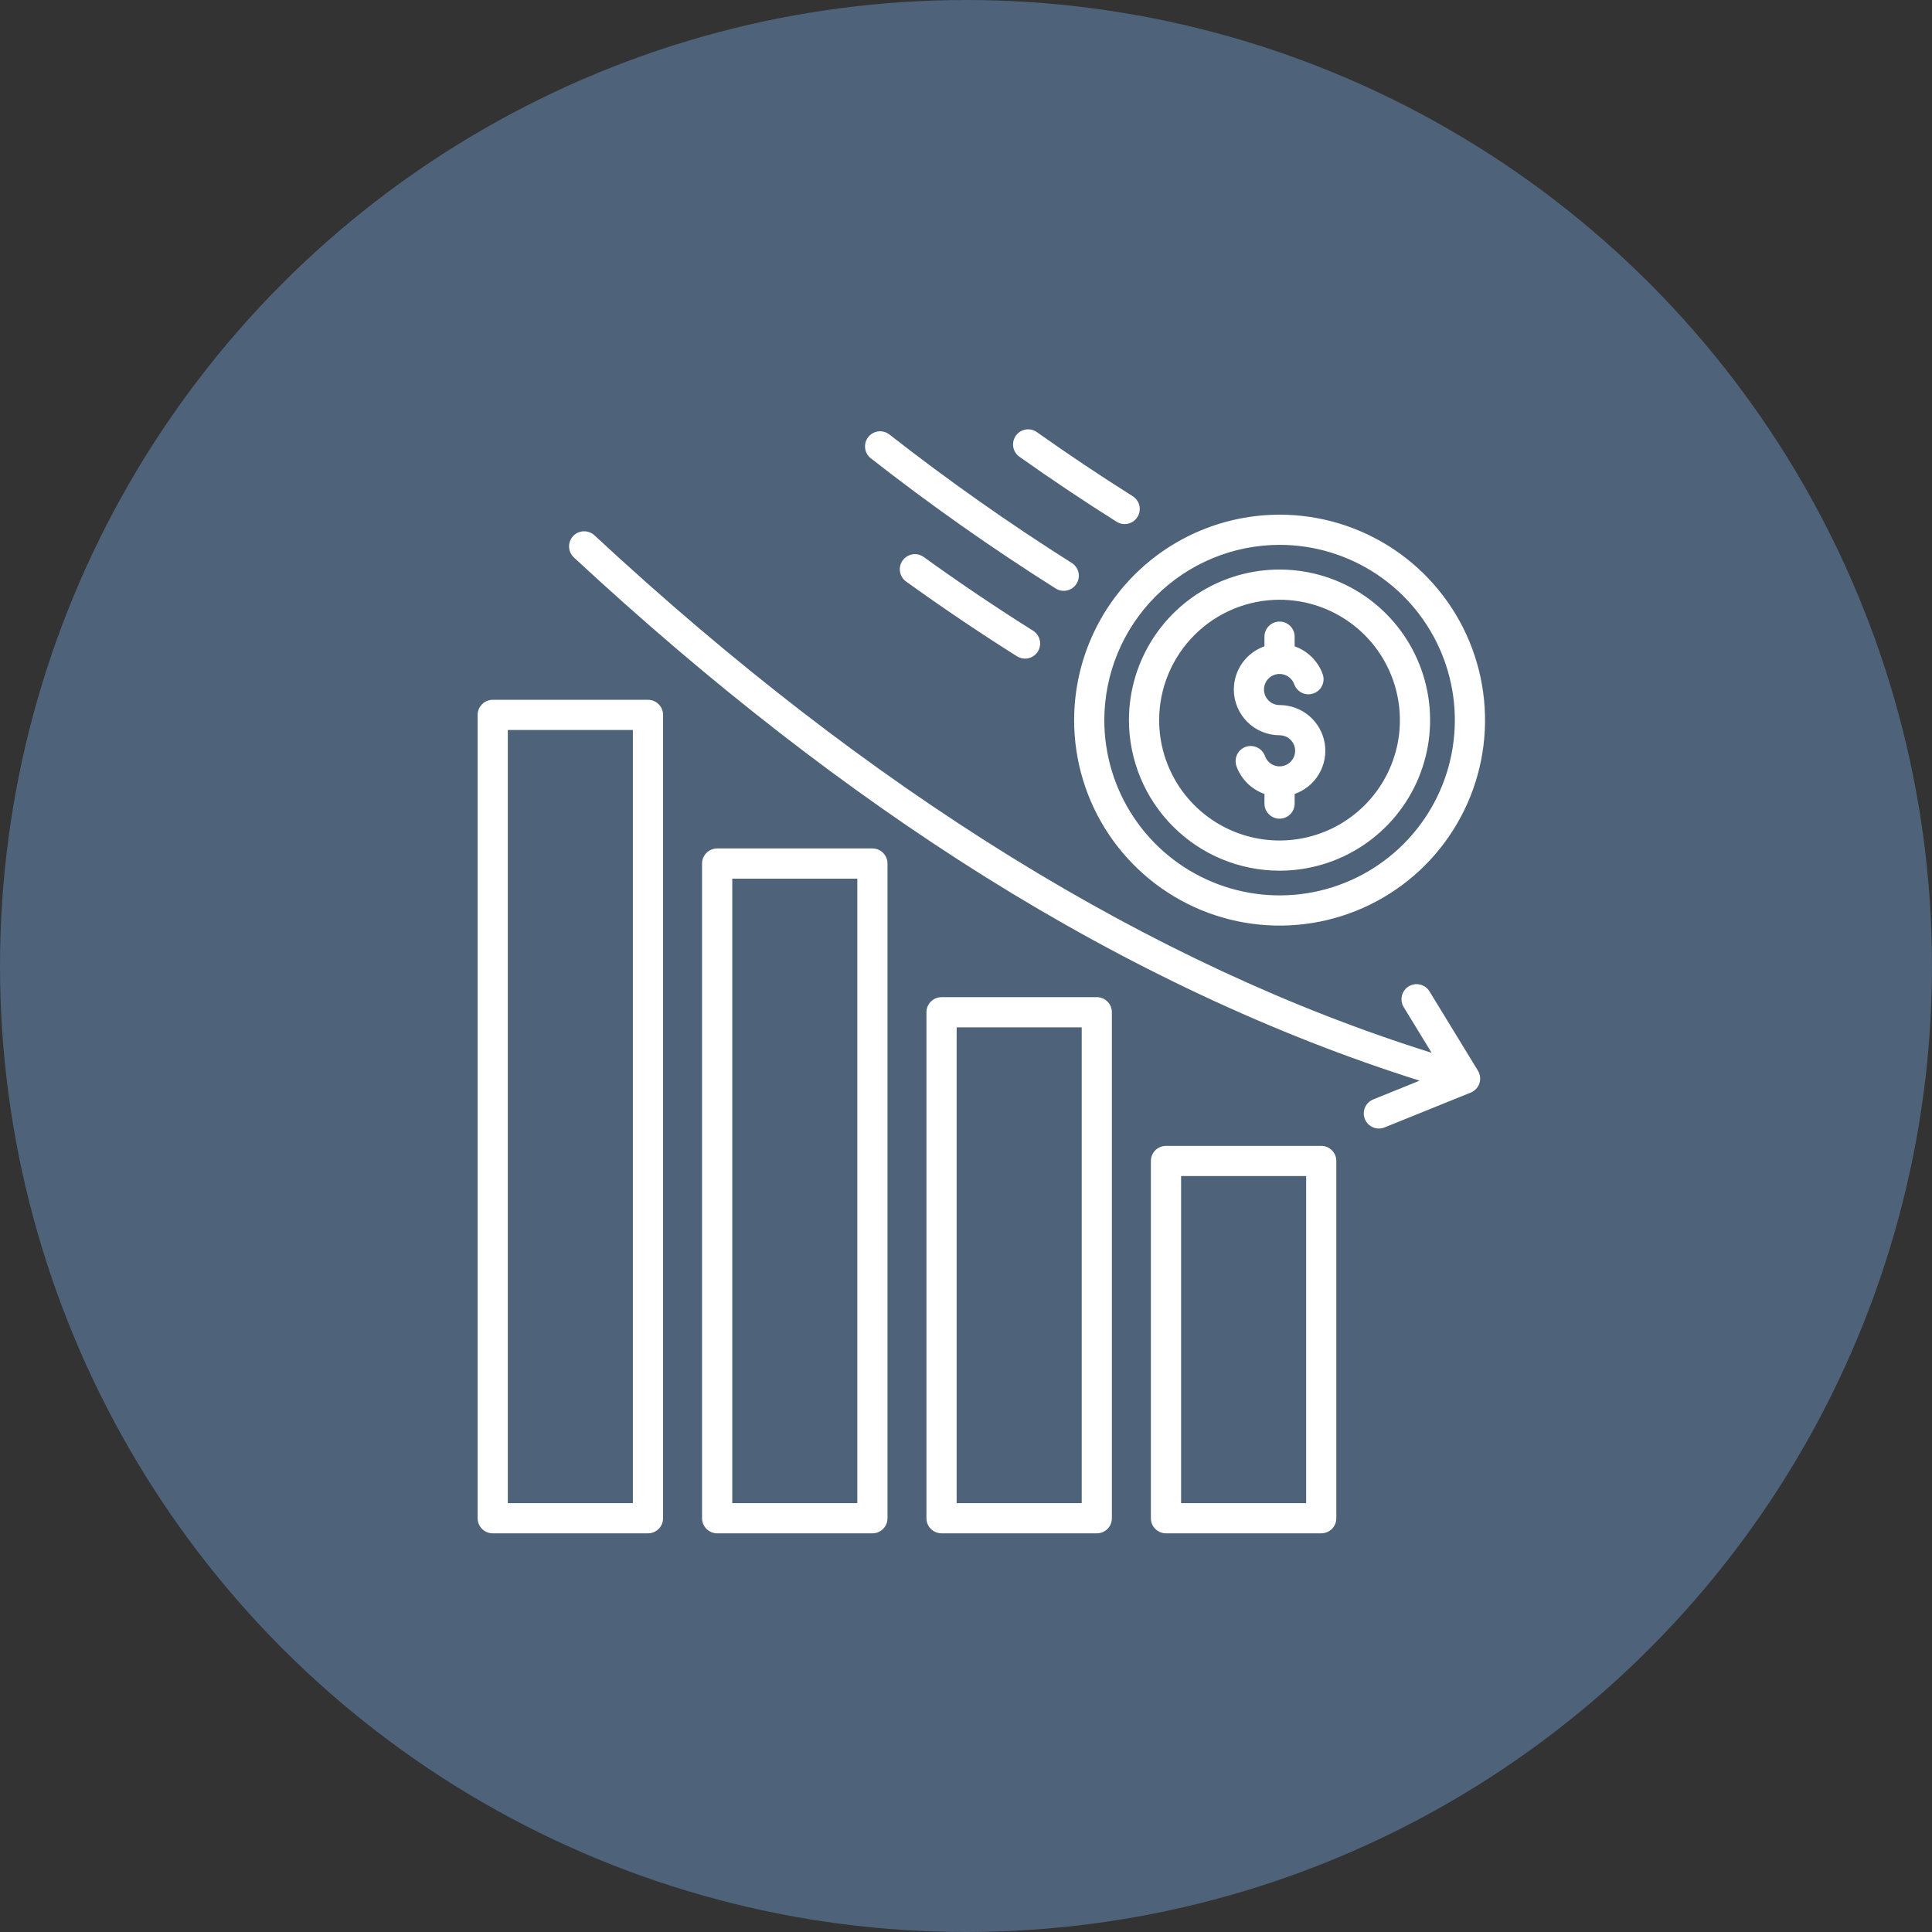 <svg width="63" height="63" viewBox="0 0 63 63" fill="none" xmlns="http://www.w3.org/2000/svg">
<rect x="0" y="0" width="63" height="63" fill="#333333" stroke="none"/>
<circle cx="31.5" cy="31.5" r="31.5" fill="#4E627A"/>
<g clip-path="url(#clip0_41_56)">
<path d="M21.13 22.82H16.067C15.937 22.82 15.811 22.872 15.719 22.964C15.627 23.056 15.575 23.181 15.575 23.312V49.508C15.575 49.638 15.627 49.764 15.719 49.856C15.811 49.948 15.937 50 16.067 50H21.13C21.26 50 21.385 49.948 21.478 49.856C21.57 49.764 21.622 49.638 21.622 49.508V23.312C21.622 23.247 21.609 23.183 21.584 23.124C21.56 23.064 21.523 23.01 21.478 22.964C21.432 22.918 21.378 22.882 21.318 22.857C21.258 22.832 21.194 22.82 21.13 22.82ZM20.637 49.016H16.559V23.804H20.637V49.016ZM28.448 27.667H23.386C23.255 27.667 23.13 27.719 23.038 27.811C22.945 27.903 22.893 28.029 22.893 28.159V49.508C22.893 49.638 22.945 49.764 23.038 49.856C23.13 49.948 23.255 50 23.386 50H28.448C28.579 50 28.704 49.948 28.796 49.856C28.889 49.764 28.94 49.638 28.94 49.508V28.159C28.94 28.095 28.928 28.031 28.903 27.971C28.878 27.911 28.842 27.857 28.796 27.811C28.751 27.765 28.696 27.729 28.637 27.704C28.577 27.68 28.513 27.667 28.448 27.667ZM27.956 49.015H23.878V28.652H27.956V49.015ZM35.765 32.516H30.702C30.572 32.516 30.447 32.568 30.354 32.66C30.262 32.753 30.21 32.878 30.21 33.008V49.508C30.21 49.638 30.262 49.764 30.354 49.856C30.447 49.948 30.572 50 30.702 50H35.765C35.895 50 36.021 49.948 36.113 49.856C36.205 49.764 36.257 49.638 36.257 49.508V33.009C36.257 32.944 36.244 32.88 36.22 32.82C36.195 32.761 36.159 32.706 36.113 32.66C36.067 32.615 36.013 32.578 35.953 32.554C35.894 32.529 35.83 32.516 35.765 32.516ZM35.273 49.015H31.195V33.501H35.273V49.015ZM43.084 37.366H38.021C37.891 37.366 37.766 37.417 37.673 37.51C37.581 37.602 37.529 37.727 37.529 37.858V49.508C37.529 49.638 37.581 49.764 37.673 49.856C37.766 49.948 37.891 50 38.021 50H43.084C43.214 50 43.34 49.948 43.432 49.856C43.524 49.764 43.576 49.638 43.576 49.508V37.858C43.576 37.793 43.563 37.729 43.539 37.669C43.514 37.61 43.478 37.556 43.432 37.51C43.386 37.464 43.332 37.428 43.272 37.403C43.212 37.378 43.148 37.366 43.084 37.366ZM42.592 49.015H38.514V38.35H42.592V49.015ZM48.194 34.914C48.231 34.975 48.255 35.044 48.263 35.115C48.271 35.186 48.264 35.258 48.241 35.326C48.219 35.394 48.182 35.456 48.133 35.508C48.084 35.56 48.024 35.601 47.958 35.628L45.148 36.764C45.027 36.813 44.891 36.811 44.771 36.76C44.651 36.709 44.556 36.613 44.507 36.492C44.458 36.371 44.459 36.235 44.51 36.115C44.561 35.995 44.658 35.9 44.779 35.851L46.291 35.239C41.552 33.745 36.788 31.51 32.118 28.588C27.657 25.797 23.148 22.295 18.714 18.178C18.618 18.089 18.561 17.966 18.557 17.835C18.552 17.705 18.599 17.578 18.688 17.482C18.777 17.386 18.9 17.33 19.03 17.325C19.161 17.32 19.288 17.367 19.384 17.456C28.363 25.794 37.544 31.468 46.683 34.33L45.773 32.841C45.705 32.729 45.684 32.595 45.715 32.468C45.745 32.342 45.825 32.232 45.936 32.164C46.048 32.096 46.182 32.075 46.309 32.106C46.435 32.136 46.545 32.216 46.613 32.327L48.194 34.914ZM35.026 23.483C35.026 24.809 35.419 26.104 36.155 27.206C36.892 28.307 37.938 29.166 39.162 29.673C40.387 30.18 41.734 30.312 43.033 30.054C44.333 29.795 45.527 29.157 46.464 28.22C47.401 27.282 48.038 26.088 48.297 24.789C48.555 23.489 48.422 22.142 47.915 20.918C47.408 19.694 46.549 18.647 45.447 17.911C44.345 17.175 43.05 16.782 41.724 16.783C39.948 16.785 38.245 17.491 36.989 18.748C35.733 20.004 35.027 21.707 35.026 23.483ZM41.724 17.767C42.855 17.767 43.96 18.102 44.9 18.73C45.84 19.358 46.572 20.25 47.005 21.294C47.438 22.338 47.551 23.488 47.331 24.596C47.111 25.705 46.567 26.723 45.767 27.523C44.968 28.322 43.95 28.867 42.842 29.088C41.733 29.308 40.584 29.195 39.539 28.763C38.495 28.331 37.602 27.598 36.974 26.659C36.346 25.719 36.01 24.614 36.01 23.483C36.012 21.968 36.614 20.516 37.685 19.444C38.757 18.372 40.209 17.769 41.724 17.767L41.724 17.767ZM41.724 28.392C42.696 28.392 43.645 28.104 44.452 27.564C45.26 27.025 45.889 26.258 46.26 25.36C46.632 24.463 46.729 23.476 46.539 22.523C46.349 21.571 45.882 20.696 45.195 20.01C44.508 19.323 43.633 18.856 42.68 18.666C41.728 18.477 40.741 18.575 39.843 18.946C38.946 19.318 38.18 19.948 37.64 20.755C37.101 21.563 36.813 22.512 36.813 23.483C36.815 24.785 37.333 26.033 38.254 26.953C39.174 27.874 40.422 28.391 41.724 28.392L41.724 28.392ZM41.724 19.557C42.501 19.557 43.26 19.787 43.905 20.219C44.55 20.65 45.053 21.263 45.35 21.98C45.647 22.698 45.725 23.487 45.574 24.248C45.422 25.01 45.048 25.709 44.499 26.258C43.95 26.807 43.251 27.181 42.49 27.332C41.728 27.484 40.939 27.406 40.222 27.109C39.505 26.812 38.891 26.309 38.46 25.664C38.029 25.018 37.798 24.26 37.798 23.483C37.799 22.442 38.213 21.445 38.949 20.708C39.685 19.972 40.683 19.558 41.724 19.557L41.724 19.557ZM40.234 22.483C40.234 22.174 40.33 21.872 40.509 21.62C40.688 21.368 40.941 21.178 41.232 21.076V20.761C41.232 20.63 41.284 20.505 41.376 20.413C41.469 20.32 41.594 20.269 41.724 20.269C41.855 20.269 41.98 20.32 42.072 20.413C42.165 20.505 42.217 20.63 42.217 20.761V21.076C42.426 21.15 42.617 21.269 42.775 21.426C42.933 21.582 43.055 21.772 43.13 21.981C43.175 22.104 43.169 22.239 43.113 22.357C43.057 22.476 42.957 22.567 42.834 22.611C42.712 22.655 42.576 22.649 42.458 22.594C42.34 22.538 42.249 22.438 42.204 22.315C42.169 22.216 42.103 22.131 42.018 22.07C41.932 22.01 41.83 21.977 41.724 21.977C41.59 21.977 41.461 22.03 41.366 22.125C41.271 22.22 41.217 22.349 41.217 22.484C41.217 22.618 41.271 22.747 41.366 22.843C41.461 22.938 41.59 22.991 41.724 22.991C42.077 22.991 42.418 23.115 42.688 23.342C42.957 23.569 43.137 23.885 43.196 24.232C43.255 24.58 43.189 24.937 43.01 25.24C42.831 25.544 42.55 25.774 42.217 25.89V26.204C42.217 26.335 42.165 26.46 42.073 26.552C41.98 26.644 41.855 26.696 41.724 26.696C41.594 26.696 41.469 26.644 41.377 26.552C41.284 26.46 41.232 26.335 41.232 26.204V25.889C41.023 25.816 40.832 25.696 40.674 25.54C40.516 25.383 40.395 25.194 40.32 24.985C40.276 24.862 40.283 24.726 40.339 24.608C40.395 24.49 40.495 24.399 40.618 24.355C40.741 24.311 40.877 24.318 40.995 24.374C41.113 24.43 41.204 24.53 41.248 24.653C41.279 24.741 41.333 24.818 41.406 24.877C41.478 24.936 41.565 24.973 41.657 24.986C41.749 24.998 41.843 24.985 41.928 24.948C42.013 24.911 42.087 24.851 42.14 24.775C42.194 24.699 42.226 24.61 42.232 24.517C42.238 24.424 42.219 24.332 42.176 24.249C42.133 24.167 42.068 24.097 41.989 24.049C41.909 24.001 41.818 23.976 41.725 23.976C41.329 23.975 40.95 23.818 40.67 23.538C40.391 23.258 40.234 22.878 40.233 22.483L40.234 22.483ZM33.125 14.208C33.162 14.155 33.21 14.11 33.264 14.076C33.319 14.041 33.38 14.018 33.444 14.007C33.508 13.996 33.573 13.998 33.636 14.012C33.699 14.027 33.759 14.053 33.811 14.091C34.839 14.819 35.89 15.522 36.936 16.18C36.991 16.215 37.038 16.26 37.075 16.312C37.113 16.365 37.139 16.425 37.154 16.488C37.168 16.551 37.17 16.616 37.159 16.68C37.148 16.744 37.125 16.805 37.09 16.859C37.056 16.914 37.011 16.961 36.958 16.999C36.906 17.036 36.846 17.063 36.783 17.077C36.72 17.091 36.655 17.093 36.591 17.082C36.527 17.072 36.466 17.048 36.412 17.014C35.35 16.346 34.284 15.633 33.242 14.894C33.189 14.857 33.144 14.809 33.11 14.755C33.075 14.7 33.052 14.639 33.041 14.575C33.03 14.511 33.032 14.446 33.047 14.383C33.061 14.32 33.087 14.26 33.125 14.208ZM33.688 20.567C33.742 20.602 33.79 20.647 33.827 20.7C33.864 20.752 33.891 20.812 33.905 20.875C33.92 20.938 33.921 21.003 33.91 21.067C33.9 21.131 33.876 21.192 33.842 21.246C33.807 21.301 33.763 21.348 33.71 21.386C33.657 21.423 33.597 21.45 33.534 21.464C33.471 21.478 33.406 21.48 33.342 21.469C33.279 21.458 33.218 21.435 33.163 21.401C31.939 20.63 30.722 19.809 29.546 18.962C29.493 18.924 29.449 18.876 29.415 18.821C29.381 18.766 29.358 18.705 29.348 18.641C29.337 18.577 29.34 18.512 29.355 18.449C29.369 18.386 29.396 18.327 29.434 18.274C29.472 18.222 29.52 18.178 29.575 18.144C29.63 18.11 29.691 18.087 29.755 18.076C29.819 18.066 29.884 18.068 29.947 18.083C30.01 18.098 30.069 18.125 30.121 18.163C31.281 18.999 32.48 19.808 33.688 20.567V20.567ZM28.311 14.253C28.351 14.202 28.4 14.16 28.457 14.128C28.513 14.096 28.575 14.075 28.639 14.067C28.703 14.059 28.768 14.064 28.831 14.082C28.893 14.099 28.951 14.128 29.002 14.168C30.913 15.663 32.897 17.061 34.949 18.357C35.003 18.391 35.051 18.436 35.088 18.489C35.126 18.541 35.152 18.601 35.167 18.664C35.181 18.727 35.183 18.792 35.172 18.856C35.161 18.92 35.138 18.981 35.103 19.035C35.069 19.09 35.024 19.138 34.971 19.175C34.919 19.212 34.859 19.239 34.796 19.253C34.733 19.268 34.668 19.27 34.604 19.259C34.54 19.248 34.479 19.225 34.425 19.19C32.345 17.877 30.333 16.46 28.396 14.944C28.345 14.904 28.303 14.855 28.271 14.799C28.239 14.742 28.219 14.681 28.211 14.616C28.203 14.552 28.208 14.487 28.225 14.425C28.242 14.362 28.271 14.304 28.311 14.253Z" fill="white"/>
</g>
<defs>
<clipPath id="clip0_41_56">
<rect width="36" height="36" fill="white" transform="translate(14 14)"/>
</clipPath>
</defs>
</svg>
